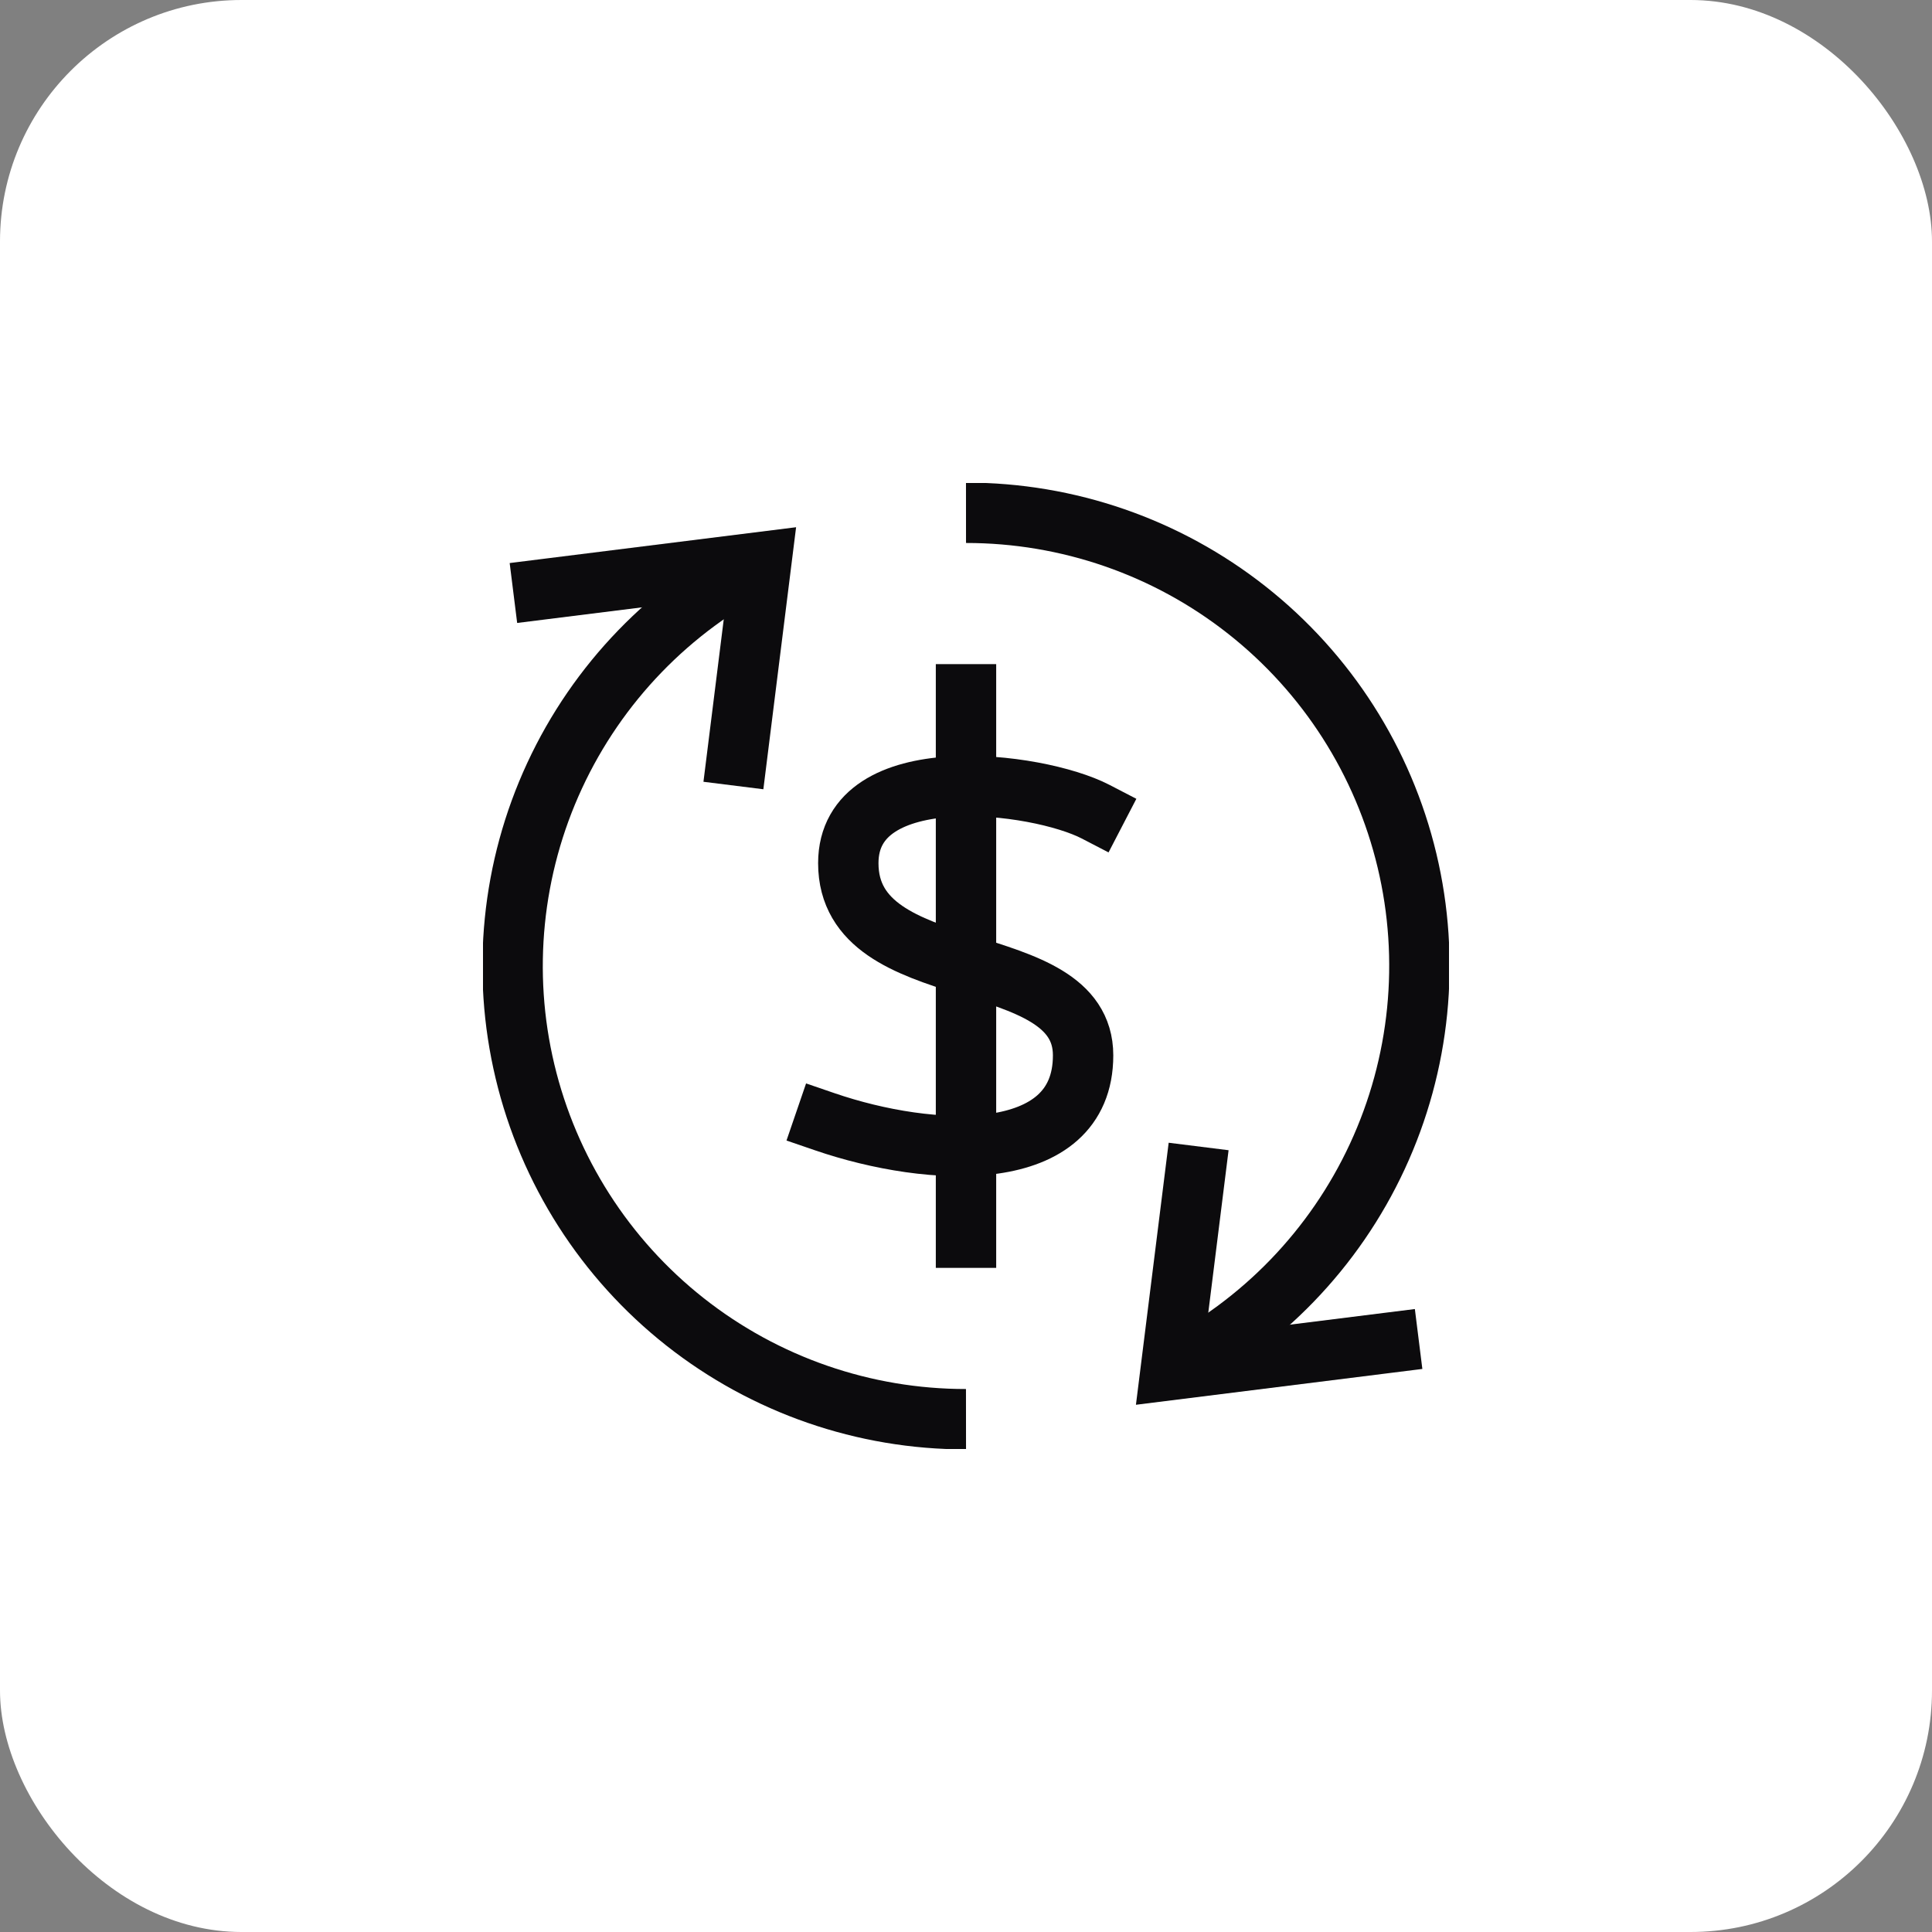 <svg width="64" height="64" viewBox="0 0 64 64" fill="none" xmlns="http://www.w3.org/2000/svg">
<rect x="0" y="0" width="64" height="64" fill="#808080" stroke="none"/>
<rect width="64" height="64" rx="8" fill="white"/>
<g clip-path="url(#clip0_7593_1630)">
<path d="M32 23V41" stroke="#0C0B0D" stroke-width="2" stroke-miterlimit="10" stroke-linecap="square"/>
<path d="M36.295 26.889C34.35 25.88 28.101 25.116 28.101 28.593C28.101 32.756 35.879 31.284 35.879 34.96C35.879 38.636 30.824 38.36 27.324 37.16" stroke="#0C0B0D" stroke-width="2" stroke-miterlimit="10" stroke-linecap="square"/>
<path d="M32 47.013C28.624 47.016 25.346 45.88 22.695 43.79C20.044 41.7 18.175 38.776 17.391 35.492C16.607 32.209 16.953 28.757 18.373 25.694C19.793 22.631 22.204 20.136 25.217 18.613" stroke="#0C0B0D" stroke-width="2" stroke-miterlimit="10"/>
<path d="M24.419 25.029L25.22 18.617L18 19.52" stroke="#0C0B0D" stroke-width="2" stroke-miterlimit="10" stroke-linecap="square"/>
<path d="M32 16.987C35.376 16.985 38.654 18.12 41.305 20.211C43.956 22.301 45.825 25.224 46.609 28.508C47.393 31.792 47.047 35.244 45.627 38.307C44.207 41.37 41.796 43.864 38.783 45.387" stroke="#0C0B0D" stroke-width="2" stroke-miterlimit="10"/>
<path d="M39.582 38.971L38.781 45.383L46.001 44.48" stroke="#0C0B0D" stroke-width="2" stroke-miterlimit="10" stroke-linecap="square"/>
</g>
<defs>
<clipPath id="clip0_7593_1630">
<rect width="32" height="32" fill="white" transform="translate(16 16)"/>
</clipPath>
</defs>
</svg>

